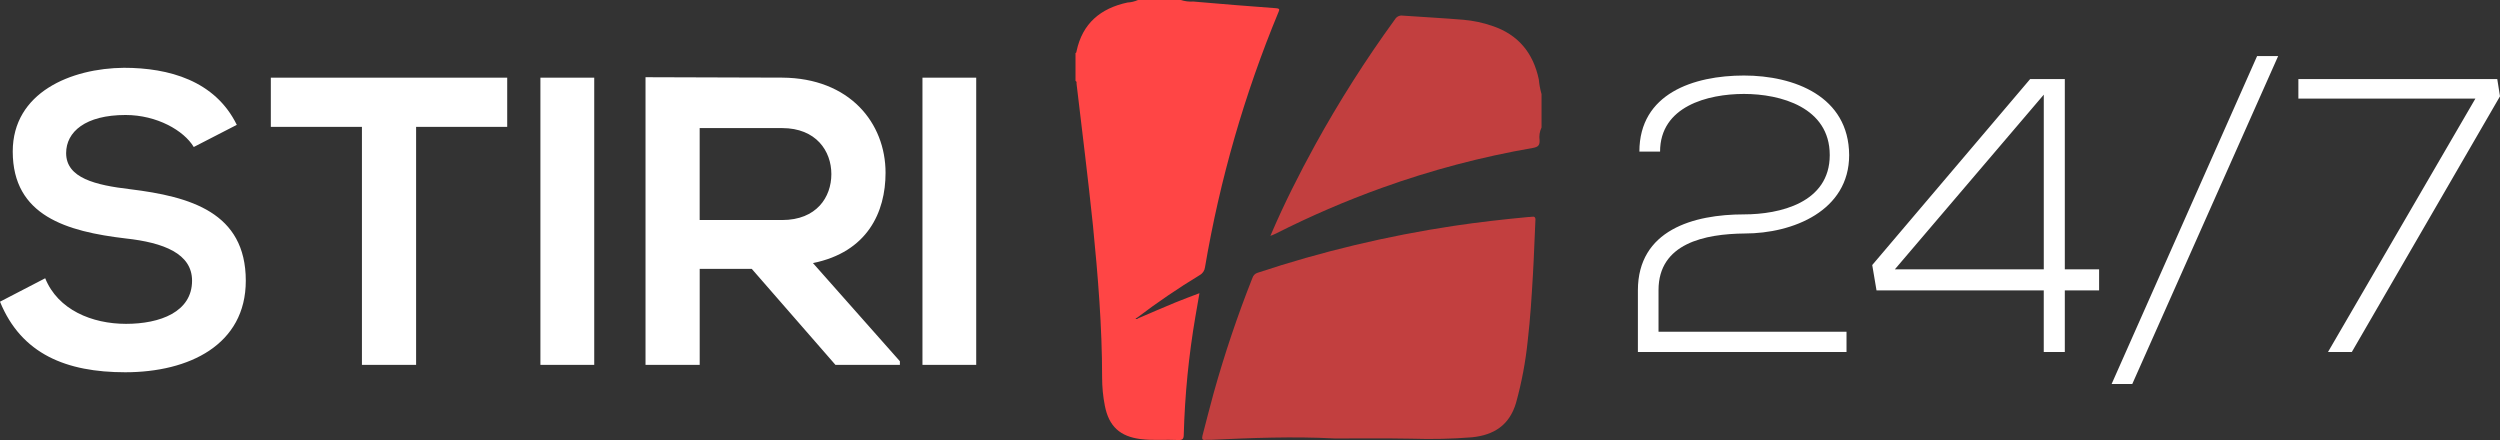 <?xml version="1.0" encoding="UTF-8"?>
<svg xmlns="http://www.w3.org/2000/svg" id="Layer_1" data-name="Layer 1" viewBox="0 0 1067.47 187.9">
  <rect x="0" y="0" width="1067.47" height="187.9" fill="#333333" stroke="none"/>
  <defs>
    <style>
      .cls-1, .cls-2 {
        fill: #ff4545;
      }

      .cls-3 {
        fill: rgba(255, 255, 255, 0);
      }

      .cls-4 {
        fill: #fff;
      }

      .cls-2 {
        opacity: .7;
      }
    </style>
  </defs>
  <g>
    <rect class="cls-3" x="459.23" width="199" height="187.9"></rect>
    <path class="cls-1" d="M504.21,0c1.72.56,3.53.78,5.33.66,11.73,1.03,23.49,1.98,35.26,2.84,1.78.12,1.55.66,1.05,1.78-14.5,34.99-25,71.5-31.33,108.84-.17,1.42-1.02,2.68-2.28,3.36-9.16,5.57-18.03,11.6-26.58,18.08l-.82.46c.31.29.79.27,1.08-.04.02-.02.04-.05.06-.07,5.23-2.24,10.44-4.5,15.68-6.67,3.36-1.39,6.77-2.63,10.49-4.05-.6,3.45-1.14,6.6-1.69,9.74-2.88,16.75-4.55,33.68-5.01,50.67,0,1.78-.52,2.36-2.35,2.28-5.33-.28-10.67.27-16-.39-8.89-1.1-13.62-5.46-15.34-14.22-.78-3.96-1.17-7.98-1.17-12.02,0-21.8-1.78-43.47-3.93-65.12-2.1-20.23-4.62-40.3-6.99-60.39,0-.41.16-.96-.44-1.19v-11.91c.41-.11.39-.46.44-.78,2.51-11.86,10.22-18.29,21.73-20.78,1.55-.08,3.08-.44,4.5-1.07h18.31Z"></path>
    <path class="cls-2" d="M658.23,54.4c-.83,1.72-1.12,3.64-.85,5.53.11,2.15-.69,2.84-2.79,3.22-21.97,3.8-43.57,9.51-64.56,17.07-15.5,5.58-30.64,12.11-45.34,19.56-.59.3-1.21.53-1.78.78l-.28-.27c5.62-13.17,12.04-25.87,18.9-38.38,10.25-18.59,21.65-36.53,34.14-53.69.67-1.13,1.96-1.74,3.25-1.55,8.66.62,17.32,1.05,25.97,1.78,4.16.36,8.26,1.23,12.21,2.58,11.15,3.72,17.55,11.52,19.95,22.86.19,2.14.59,4.25,1.17,6.31v14.21ZM569.8,187.21c-17.64-.92-35.27-.23-52.89.59-.66-.04-1.33-.04-1.99,0-1.67.27-1.78-.46-1.48-1.78,1.6-6.01,3.06-12.04,4.73-18.03,4.67-16.73,10.21-33.2,16.61-49.35.34-1.06,1.18-1.89,2.26-2.19,27.23-9.03,55.19-15.71,83.56-19.98,10.67-1.6,21.33-2.81,32.16-3.82.39,0,.8,0,1.19-.09,1.26-.21,1.78.18,1.65,1.56-.39,7.66-.59,15.33-1.05,22.99-.55,9.44-1.12,18.88-2.22,28.27-.91,9.02-2.59,17.94-5.01,26.67-2.81,9.51-9.46,13.73-18.81,14.67-8.53.68-17.09.87-25.64.59-11.06-.21-22.06-.09-33.07-.09ZM542.88,100.54l-.36.18v-.44l.36.27Z"></path>
  </g>
  <path class="cls-4" d="M708.83,64.74c0-19.33,20.32-24.63,35.83-24.63s36.62,5.65,36.62,26.11-21.5,25.32-36.62,25.32c-21.5,0-45.3,6.65-45.3,32.45v26.32h89.08v-8.65h-80.27v-17.81c0-19.98,19.81-23.98,36.79-24.15,20.63,0,44.61-9.68,44.61-33.48-.14-25.11-23.46-33.97-44.92-33.97s-44.65,7.68-44.65,32.49h8.82ZM866.84,33.77l-67.42,79.4,1.83,10.82h71.41v26.32h8.99v-26.32h14.64v-8.99h-14.64V33.77h-14.81ZM872.67,115h-63.59l63.59-74.58v74.58ZM910.46,163.95l62.28-140h-8.99l-62.11,140h8.82ZM994.03,150.31h10.16l63.28-109.2-1.17-7.34h-84.92v8.34h75.58l-62.94,108.2Z"></path>
  <path class="cls-4" d="M101.11,53.31c-9.28-18.92-29.07-24.36-48.18-24.36-22.59.18-47.49,10.51-47.49,35.74,0,27.52,23.13,34.15,48.18,37.12,16.31,1.78,28.39,6.49,28.39,18.05,0,13.34-13.67,18.42-28.2,18.42s-29.07-5.98-34.51-19.47L0,128.82c9.14,22.4,28.39,30.13,53.47,30.13,27.3,0,51.48-11.75,51.48-39.08,0-29.26-23.82-35.93-49.38-39.08-14.72-1.74-27.33-4.71-27.33-15.41,0-9.1,8.23-16.28,25.38-16.28,13.34,0,24.91,6.63,29.11,13.67l18.38-9.46ZM154.54,155.79h23.13V54.18h38.9v-21.03h-100.93v21.03h38.9v101.61ZM253.73,155.79V33.15h-22.98v122.64h22.98ZM384.24,154.24l-37.12-41.91c23.27-4.71,31-21.72,31-38.54,0-21.21-15.23-40.46-44.16-40.64-19.43,0-38.9-.18-58.33-.18v122.82h23.13v-41h22.22l35.74,41h27.52v-1.56ZM333.95,54.69c14.54,0,21.03,9.82,21.03,19.65s-6.31,19.61-21.03,19.61h-35.2v-39.26h35.2ZM416.83,155.79V33.15h-22.95v122.64h22.95Z"></path>
</svg>
